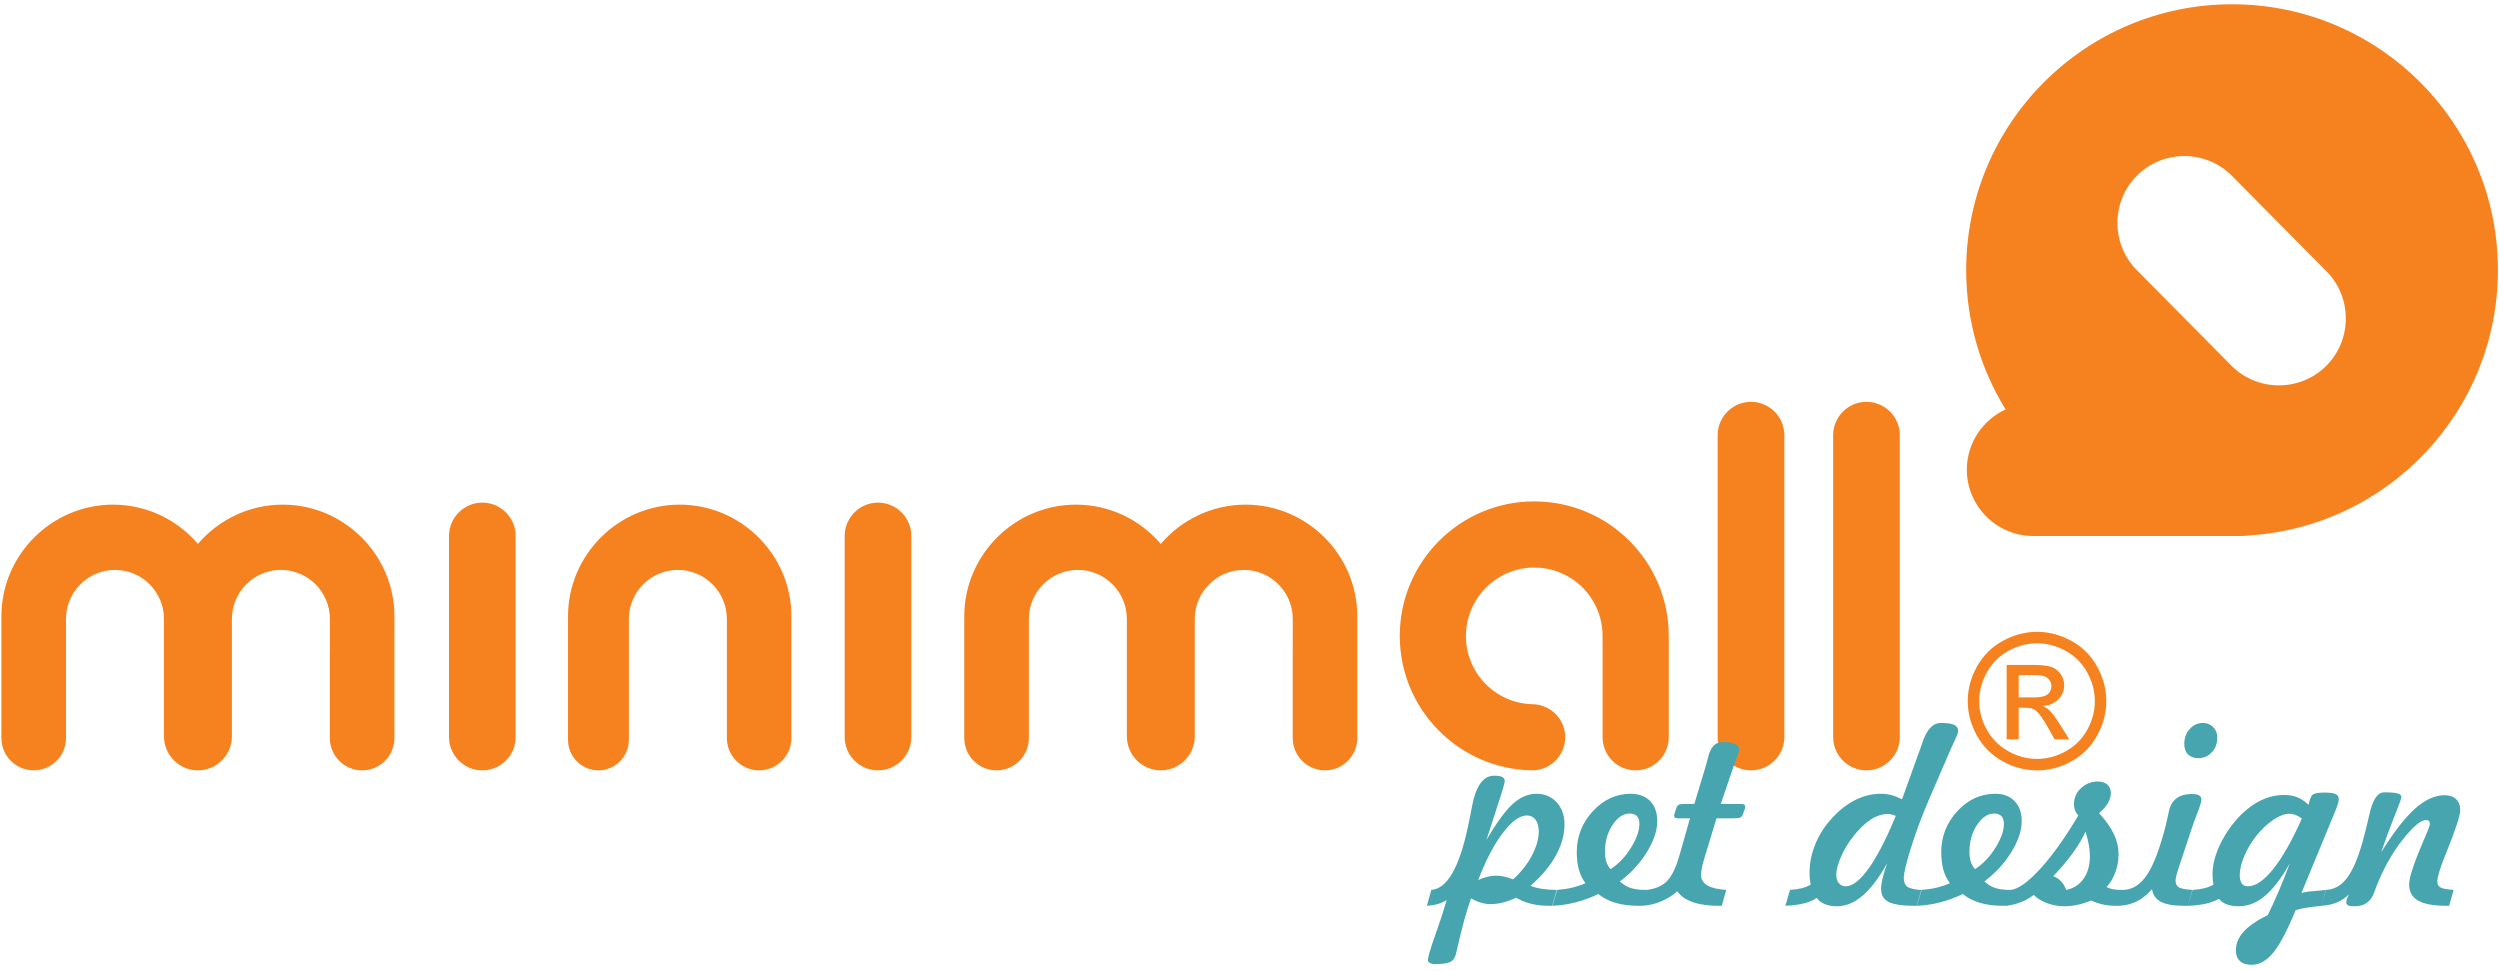 <?xml version="1.0" encoding="UTF-8"?>
<svg xmlns="http://www.w3.org/2000/svg" xmlns:xlink="http://www.w3.org/1999/xlink" width="394pt" height="153pt" viewBox="0 0 394 153" version="1.1">
<g id="surface1">
<path style=" stroke:none;fill-rule:evenodd;fill:rgb(96.1%,50.999%,12.199%);fill-opacity:1;" d="M 107.121 79.531 C 116.805 79.531 124.727 87.453 124.727 97.137 L 124.727 116.324 C 124.727 119.121 122.438 121.41 119.641 121.41 C 116.844 121.41 114.555 119.121 114.555 116.324 L 114.555 97.539 C 114.555 93.289 111.078 89.816 106.836 89.816 L 106.832 89.816 C 102.582 89.816 99.109 93.289 99.109 97.539 L 99.109 116.613 C 99.109 119.254 96.953 121.41 94.316 121.41 C 91.676 121.41 89.52 119.254 89.52 116.613 L 89.52 97.137 C 89.52 87.453 97.441 79.531 107.121 79.531 Z M 241.797 79.02 C 253.504 79.02 262.996 88.508 262.996 100.215 L 262.992 100.527 L 262.996 100.699 L 262.996 116.199 C 262.996 119.066 260.648 121.41 257.785 121.41 L 257.777 121.41 C 254.91 121.41 252.566 119.066 252.566 116.199 L 252.566 100.699 L 252.559 100.699 L 252.566 100.215 C 252.566 94.266 247.746 89.445 241.797 89.445 C 235.852 89.445 231.031 94.324 231.031 100.215 C 231.031 106.105 235.676 110.809 241.469 110.984 C 244.336 110.984 246.68 113.328 246.68 116.195 C 246.68 119.062 244.336 121.41 241.469 121.41 L 241.406 121.41 L 241.402 121.406 C 229.883 121.195 220.605 111.785 220.605 100.215 C 220.605 88.508 230.094 79.02 241.797 79.02 Z M 294.156 63.328 C 297.047 63.328 299.41 65.691 299.41 68.582 L 299.41 116.156 C 299.41 119.047 297.047 121.41 294.156 121.41 C 291.266 121.41 288.902 119.047 288.902 116.156 L 288.902 68.582 C 288.902 65.691 291.266 63.328 294.156 63.328 Z M 275.957 63.328 C 278.848 63.328 281.215 65.691 281.215 68.582 L 281.215 116.156 C 281.215 119.047 278.848 121.41 275.957 121.41 C 273.066 121.41 270.703 119.047 270.703 116.156 L 270.703 68.582 C 270.703 65.691 273.066 63.328 275.957 63.328 Z M 138.375 79.211 C 141.266 79.211 143.629 81.578 143.629 84.469 L 143.629 116.156 C 143.629 119.047 141.266 121.41 138.375 121.41 C 135.484 121.41 133.121 119.047 133.121 116.156 L 133.121 84.469 C 133.121 81.578 135.484 79.211 138.375 79.211 Z M 76.016 79.211 C 78.906 79.211 81.27 81.578 81.27 84.469 L 81.27 116.156 C 81.27 119.047 78.906 121.41 76.016 121.41 C 73.125 121.41 70.762 119.047 70.762 116.156 L 70.762 84.469 C 70.762 81.578 73.125 79.211 76.016 79.211 Z M 169.57 79.531 C 174.906 79.531 179.703 81.938 182.941 85.715 C 186.176 81.938 190.973 79.531 196.309 79.531 C 205.992 79.531 213.91 87.453 213.91 97.137 L 213.91 116.32 C 213.91 119.121 211.621 121.41 208.82 121.41 C 206.02 121.41 203.73 119.121 203.73 116.32 L 203.73 103.059 L 203.738 102.734 L 203.738 97.539 C 203.738 93.289 200.266 89.816 196.02 89.816 C 191.77 89.816 188.297 93.289 188.297 97.539 L 188.297 116.059 C 188.297 119.004 185.891 121.41 182.945 121.41 C 180 121.41 177.594 119.004 177.594 116.059 L 177.594 97.539 C 177.594 93.289 174.121 89.816 169.871 89.816 C 165.621 89.816 162.148 93.289 162.148 97.539 L 162.148 116.32 C 162.148 119.121 159.859 121.41 157.059 121.41 C 154.258 121.41 151.969 119.121 151.969 116.32 L 151.969 97.137 C 151.969 87.453 159.887 79.531 169.57 79.531 Z M 17.82 79.531 C 23.156 79.531 27.957 81.938 31.191 85.715 C 34.426 81.938 39.223 79.531 44.559 79.531 C 54.242 79.531 62.164 87.453 62.164 97.137 L 62.164 116.32 C 62.164 119.121 59.875 121.41 57.074 121.41 L 57.07 121.41 C 54.27 121.41 51.98 119.121 51.98 116.32 L 51.98 103.059 L 51.992 102.734 L 51.992 97.539 C 51.992 93.289 48.52 89.816 44.27 89.816 C 40.02 89.816 36.547 93.289 36.547 97.539 L 36.547 116.059 C 36.547 119.004 34.141 121.41 31.195 121.41 C 28.25 121.41 25.844 119.004 25.844 116.059 L 25.844 97.539 C 25.844 93.289 22.371 89.816 18.125 89.816 L 18.121 89.816 C 13.871 89.816 10.402 93.289 10.402 97.539 L 10.402 116.32 C 10.402 119.121 8.113 121.41 5.309 121.41 C 2.508 121.41 0.219 119.121 0.219 116.32 L 0.219 97.137 C 0.219 87.453 8.141 79.531 17.82 79.531 "/>
<path style=" stroke:none;fill-rule:evenodd;fill:rgb(96.1%,50.999%,12.199%);fill-opacity:1;" d="M 351.77 0.672 C 374.91 0.672 393.672 19.43 393.672 42.57 C 393.672 64.73 376.465 82.871 354.688 84.367 C 354.215 84.434 353.73 84.469 353.238 84.469 L 320.418 84.469 C 314.672 84.469 309.973 79.766 309.973 74.02 C 309.973 69.82 312.48 66.18 316.078 64.523 C 312.145 58.141 309.871 50.621 309.871 42.57 C 309.871 19.43 328.629 0.672 351.77 0.672 Z M 351.66 57.617 L 336.75 42.562 C 332.664 38.438 332.695 31.723 336.82 27.637 L 336.824 27.637 C 340.945 23.551 347.664 23.586 351.75 27.711 L 366.66 42.766 C 370.742 46.887 370.711 53.605 366.586 57.691 C 362.461 61.773 355.742 61.742 351.66 57.617 "/>
<path style=" stroke:none;fill-rule:nonzero;fill:rgb(96.1%,50.999%,12.199%);fill-opacity:1;" d="M 321.047 99.574 C 322.879 99.574 324.664 100.043 326.414 100.984 C 328.156 101.922 329.52 103.273 330.492 105.02 C 331.465 106.773 331.953 108.602 331.953 110.5 C 331.953 112.379 331.477 114.191 330.512 115.926 C 329.555 117.664 328.211 119.012 326.477 119.973 C 324.746 120.934 322.934 121.414 321.047 121.414 C 319.152 121.414 317.34 120.934 315.605 119.973 C 313.875 119.012 312.527 117.664 311.562 115.926 C 310.598 114.191 310.117 112.379 310.117 110.5 C 310.117 108.602 310.605 106.773 311.582 105.02 C 312.566 103.273 313.93 101.922 315.672 100.984 C 317.422 100.043 319.207 99.574 321.047 99.574 Z M 321.047 101.383 C 319.508 101.383 318.012 101.777 316.562 102.559 C 315.109 103.348 313.973 104.473 313.152 105.934 C 312.336 107.398 311.922 108.918 311.922 110.5 C 311.922 112.074 312.328 113.582 313.133 115.023 C 313.938 116.465 315.066 117.59 316.512 118.395 C 317.961 119.199 319.469 119.605 321.047 119.605 C 322.617 119.605 324.129 119.199 325.574 118.395 C 327.02 117.59 328.148 116.465 328.949 115.023 C 329.746 113.582 330.148 112.074 330.148 110.5 C 330.148 108.918 329.738 107.398 328.922 105.934 C 328.105 104.473 326.973 103.348 325.516 102.559 C 324.059 101.777 322.566 101.383 321.047 101.383 Z M 316.25 116.523 L 316.25 104.789 L 320.289 104.789 C 321.672 104.789 322.672 104.898 323.289 105.113 C 323.91 105.332 324.398 105.707 324.77 106.25 C 325.133 106.789 325.316 107.359 325.316 107.969 C 325.316 108.824 325.012 109.574 324.395 110.207 C 323.781 110.844 322.969 111.199 321.949 111.277 C 322.363 111.453 322.699 111.656 322.945 111.898 C 323.422 112.359 323.996 113.137 324.684 114.227 L 326.117 116.523 L 323.816 116.523 L 322.77 114.676 C 321.949 113.219 321.281 112.305 320.777 111.941 C 320.434 111.672 319.93 111.539 319.262 111.543 L 318.148 111.543 L 318.148 116.523 Z M 318.148 109.914 L 320.449 109.914 C 321.551 109.914 322.301 109.754 322.699 109.426 C 323.102 109.102 323.301 108.664 323.301 108.133 C 323.301 107.785 323.203 107.477 323.012 107.203 C 322.816 106.926 322.551 106.723 322.211 106.59 C 321.863 106.457 321.234 106.391 320.305 106.391 L 318.148 106.391 L 318.148 109.914 "/>
<path style=" stroke:none;fill-rule:nonzero;fill:rgb(27.499%,64.699%,68.599%);fill-opacity:1;" d="M 231.836 141.582 C 231.145 143.48 230.426 146.094 229.672 149.422 C 229.594 149.789 229.531 150.074 229.48 150.27 C 229.336 150.93 229.031 151.371 228.57 151.598 C 228.102 151.828 227.297 151.941 226.152 151.941 C 225.828 151.941 225.562 151.883 225.355 151.762 C 225.145 151.648 225.039 151.504 225.039 151.328 C 225.039 150.859 225.418 149.562 226.176 147.43 C 226.938 145.297 227.543 143.43 228 141.844 C 227.57 142.113 227.102 142.324 226.594 142.477 C 226.09 142.621 225.512 142.715 224.875 142.754 L 225.578 140.246 C 227.992 140.078 229.887 136.914 231.246 130.758 L 231.336 130.312 C 231.531 129.445 231.758 128.352 232.004 127.016 C 232.605 123.84 233.77 122.25 235.484 122.25 C 236.066 122.25 236.484 122.32 236.75 122.453 C 237.016 122.594 237.148 122.801 237.148 123.086 C 237.148 123.398 236.738 124.793 235.91 127.293 C 235.246 129.332 234.695 131.027 234.262 132.391 C 235.84 129.68 237.227 127.789 238.402 126.711 C 239.578 125.637 240.832 125.098 242.156 125.098 C 243.441 125.098 244.496 125.547 245.324 126.441 C 246.152 127.34 246.566 128.496 246.566 129.922 C 246.566 131.555 246.109 133.191 245.191 134.844 C 244.281 136.496 242.953 138.078 241.207 139.602 C 241.762 139.824 242.383 139.988 243.074 140.09 C 243.758 140.195 244.516 140.246 245.344 140.246 L 244.617 142.754 L 244.137 142.754 C 243.121 142.754 242.188 142.645 241.32 142.438 C 240.453 142.227 239.656 141.906 238.93 141.469 C 238.289 141.793 237.617 142.039 236.93 142.223 C 236.238 142.398 235.562 142.488 234.91 142.488 C 234.391 142.488 233.879 142.41 233.371 142.254 C 232.863 142.102 232.355 141.875 231.836 141.582 Z M 232.973 138.691 C 233.48 138.457 233.969 138.285 234.43 138.172 C 234.891 138.066 235.34 138.008 235.789 138.008 C 236.18 138.008 236.598 138.051 237.035 138.148 C 237.473 138.242 237.953 138.383 238.473 138.582 C 239.711 137.457 240.699 136.219 241.422 134.855 C 242.145 133.496 242.504 132.223 242.504 131.035 C 242.504 130.258 242.34 129.641 242.004 129.191 C 241.668 128.746 241.215 128.516 240.637 128.516 C 239.496 128.516 238.23 129.441 236.836 131.289 C 235.434 133.137 234.145 135.605 232.973 138.691 Z M 253.816 136.984 C 255.102 136.141 256.184 135.008 257.059 133.578 C 257.938 132.156 258.371 130.91 258.371 129.844 C 258.371 129.312 258.246 128.91 257.988 128.629 C 257.727 128.352 257.348 128.211 256.855 128.211 C 255.828 128.211 254.918 128.812 254.129 130.023 C 253.336 131.223 252.945 132.621 252.945 134.219 C 252.945 134.824 253.012 135.348 253.145 135.785 C 253.285 136.223 253.508 136.621 253.816 136.984 Z M 251.906 140.898 C 250.711 141.469 249.508 141.906 248.305 142.215 C 247.098 142.523 245.891 142.703 244.66 142.754 L 245.406 140.246 C 246.254 140.184 247.047 140.07 247.77 139.895 C 248.488 139.723 249.191 139.488 249.867 139.191 C 249.398 138.57 249.059 137.867 248.84 137.078 C 248.617 136.285 248.5 135.355 248.5 134.293 C 248.5 131.828 249.344 129.676 251.031 127.844 C 252.723 126.016 254.715 125.098 257.012 125.098 C 258.297 125.098 259.316 125.484 260.062 126.258 C 260.809 127.027 261.184 128.086 261.184 129.422 C 261.184 130.875 260.645 132.488 259.574 134.25 C 258.504 136.008 257.082 137.566 255.297 138.914 C 255.816 139.395 256.379 139.734 256.992 139.945 C 257.609 140.148 258.359 140.246 259.254 140.246 L 259.512 140.246 L 258.785 142.754 L 258.277 142.754 C 256.898 142.754 255.68 142.602 254.633 142.297 C 253.582 141.996 252.672 141.527 251.906 140.898 Z M 258.789 142.754 L 259.492 140.246 C 260.879 140.109 261.961 139.645 262.73 138.848 C 263.512 138.051 264.195 136.598 264.781 134.477 L 266.34 128.969 L 264.539 128.969 C 264.27 128.969 264.086 128.941 263.984 128.871 C 263.891 128.801 263.84 128.68 263.84 128.508 C 263.84 128.484 263.84 128.453 263.844 128.414 C 263.852 128.379 263.879 128.309 263.914 128.191 L 264.215 127.309 C 264.281 127.066 264.41 126.91 264.594 126.82 C 264.77 126.738 265.125 126.695 265.656 126.695 L 267.027 126.695 L 268.844 120.684 C 268.945 120.359 269.059 119.918 269.199 119.348 C 269.578 117.738 270.344 116.938 271.496 116.938 C 272.312 116.938 272.945 117.039 273.406 117.238 C 273.863 117.449 274.09 117.734 274.09 118.105 C 274.09 118.355 273.953 118.828 273.664 119.531 C 273.516 119.906 273.406 120.203 273.332 120.422 L 271.199 126.695 L 274.312 126.695 C 274.551 126.695 274.73 126.723 274.855 126.793 C 274.977 126.863 275.039 126.973 275.039 127.117 C 275.039 127.18 275.039 127.238 275.035 127.289 C 275.027 127.332 275.016 127.383 275.004 127.434 L 274.684 128.324 C 274.609 128.559 274.477 128.723 274.281 128.828 C 274.078 128.922 273.738 128.969 273.234 128.969 L 270.516 128.969 L 268.699 134.965 C 268.484 135.629 268.332 136.211 268.23 136.699 C 268.137 137.184 268.086 137.582 268.086 137.895 C 268.086 138.594 268.422 139.148 269.086 139.547 C 269.758 139.938 270.75 140.172 272.07 140.246 L 271.344 142.754 L 270.902 142.754 C 269.258 142.754 267.883 142.559 266.77 142.172 C 265.656 141.781 264.852 141.215 264.359 140.469 C 263.566 141.152 262.688 141.691 261.73 142.082 C 260.77 142.48 259.789 142.703 258.789 142.754 Z M 281.379 142.754 L 282.105 140.246 C 282.785 140.211 283.387 140.125 283.926 139.988 C 284.453 139.855 284.938 139.664 285.363 139.418 C 285.309 139.133 285.258 138.844 285.227 138.539 C 285.195 138.234 285.184 137.898 285.184 137.527 C 285.184 136.102 285.453 134.688 286 133.281 C 286.543 131.871 287.309 130.586 288.297 129.422 C 289.512 127.996 290.801 126.922 292.176 126.191 C 293.543 125.465 294.961 125.098 296.422 125.098 C 296.996 125.098 297.555 125.168 298.086 125.312 C 298.617 125.453 299.172 125.676 299.754 125.973 L 302.648 117.961 C 302.73 117.727 302.848 117.387 302.996 116.941 C 303.684 114.938 304.648 113.938 305.867 113.938 C 306.855 113.938 307.559 114.039 307.977 114.234 C 308.398 114.43 308.605 114.766 308.605 115.234 C 308.605 115.457 308.43 115.941 308.07 116.703 C 307.836 117.184 307.66 117.562 307.531 117.848 L 304.195 125.559 C 302.977 128.371 301.977 131.023 301.199 133.516 C 300.422 136.016 300.035 137.629 300.035 138.355 C 300.035 139.016 300.223 139.477 300.598 139.746 C 300.977 140.02 301.703 140.191 302.793 140.266 L 302.07 142.754 L 301.734 142.754 C 299.801 142.754 298.434 142.551 297.641 142.141 C 296.852 141.734 296.457 141.039 296.457 140.066 C 296.457 139.633 296.535 139.102 296.68 138.469 C 296.832 137.844 297.078 137.031 297.422 136.039 C 296.148 138.332 294.859 140.031 293.555 141.152 C 292.25 142.273 290.891 142.828 289.469 142.828 C 288.766 142.828 288.125 142.711 287.555 142.469 C 286.984 142.227 286.574 141.906 286.316 141.508 C 285.82 141.867 285.176 142.152 284.371 142.355 C 283.574 142.559 282.574 142.691 281.379 142.754 Z M 298.773 128.586 C 298.555 128.484 298.34 128.414 298.121 128.363 C 297.914 128.312 297.703 128.289 297.496 128.289 C 296.605 128.289 295.707 128.586 294.801 129.18 C 293.891 129.773 292.977 130.656 292.066 131.832 C 291.277 132.832 290.633 133.898 290.137 135.039 C 289.645 136.18 289.398 137.113 289.398 137.863 C 289.398 138.418 289.527 138.863 289.801 139.184 C 290.074 139.512 290.434 139.68 290.879 139.68 C 291.953 139.68 293.176 138.723 294.543 136.805 C 295.902 134.887 297.312 132.148 298.773 128.586 Z M 311.262 136.984 C 312.543 136.141 313.625 135.008 314.5 133.578 C 315.379 132.156 315.816 130.91 315.816 129.844 C 315.816 129.312 315.688 128.91 315.43 128.629 C 315.168 128.352 314.789 128.211 314.297 128.211 C 313.273 128.211 312.359 128.812 311.57 130.023 C 310.777 131.223 310.387 132.621 310.387 134.219 C 310.387 134.824 310.453 135.348 310.59 135.785 C 310.727 136.223 310.949 136.621 311.262 136.984 Z M 309.348 140.898 C 308.152 141.469 306.949 141.906 305.746 142.215 C 304.539 142.523 303.332 142.703 302.102 142.754 L 302.848 140.246 C 303.695 140.184 304.488 140.07 305.211 139.895 C 305.93 139.723 306.633 139.488 307.309 139.191 C 306.844 138.57 306.5 137.867 306.277 137.078 C 306.059 136.285 305.941 135.355 305.941 134.293 C 305.941 131.828 306.785 129.676 308.473 127.844 C 310.164 126.016 312.156 125.098 314.453 125.098 C 315.738 125.098 316.758 125.484 317.504 126.258 C 318.25 127.027 318.625 128.086 318.625 129.422 C 318.625 130.875 318.086 132.488 317.016 134.25 C 315.945 136.008 314.523 137.566 312.738 138.914 C 313.258 139.395 313.82 139.734 314.438 139.945 C 315.051 140.148 315.805 140.246 316.695 140.246 L 316.953 140.246 L 316.227 142.754 L 315.719 142.754 C 314.34 142.754 313.121 142.602 312.074 142.297 C 311.023 141.996 310.113 141.527 309.348 140.898 Z M 323.598 138.078 C 324.066 138.246 324.473 138.52 324.812 138.887 C 325.156 139.246 325.426 139.703 325.641 140.246 C 326.801 140.016 327.719 139.426 328.375 138.488 C 329.039 137.547 329.367 136.355 329.367 134.926 C 329.367 134.371 329.312 133.773 329.203 133.156 C 329.09 132.527 328.918 131.832 328.68 131.066 C 328.199 132.129 327.52 133.27 326.641 134.477 C 325.762 135.691 324.746 136.887 323.598 138.078 Z M 316.23 142.754 L 316.934 140.246 C 318.121 140.102 319.672 138.977 321.586 136.883 C 323.496 134.785 325.484 131.988 327.555 128.504 C 327.297 128.258 327.129 127.992 327.02 127.699 C 326.91 127.406 326.863 127.074 326.863 126.688 C 326.863 125.727 327.234 124.898 327.977 124.203 C 328.715 123.512 329.609 123.164 330.645 123.164 C 331.266 123.164 331.758 123.328 332.121 123.656 C 332.488 123.98 332.672 124.422 332.672 124.98 C 332.672 125.496 332.52 126.023 332.211 126.555 C 331.898 127.094 331.438 127.617 330.816 128.137 C 331.898 129.344 332.684 130.465 333.164 131.484 C 333.645 132.504 333.887 133.551 333.887 134.629 C 333.887 135.605 333.715 136.551 333.379 137.477 C 333.039 138.395 332.578 139.172 331.988 139.805 C 332.266 139.949 332.594 140.066 332.961 140.133 C 333.336 140.211 333.777 140.246 334.297 140.246 L 334.684 140.246 L 333.961 142.754 L 333.426 142.754 C 332.734 142.754 332.074 142.684 331.441 142.551 C 330.812 142.41 330.184 142.203 329.551 141.918 C 328.801 142.227 328.07 142.457 327.375 142.609 C 326.672 142.754 326.02 142.828 325.414 142.828 C 324.449 142.828 323.535 142.672 322.664 142.355 C 321.805 142.039 321.086 141.602 320.516 141.043 C 319.922 141.5 319.27 141.875 318.547 142.16 C 317.832 142.441 317.059 142.641 316.23 142.754 Z M 333.957 142.754 L 334.664 140.246 C 336.121 140.195 337.367 139.395 338.398 137.832 C 339.43 136.266 340.402 133.691 341.32 130.105 C 341.453 129.535 341.617 128.812 341.805 127.934 C 342.176 126.066 343.391 125.137 345.461 125.137 C 345.941 125.137 346.309 125.207 346.559 125.352 C 346.812 125.492 346.938 125.699 346.938 125.973 C 346.938 126.34 346.727 127.066 346.301 128.145 C 345.879 129.219 345.574 130.047 345.391 130.641 L 343.609 136.02 L 343.535 136.242 C 343.094 137.539 342.871 138.383 342.871 138.766 C 342.871 139.285 343.043 139.645 343.391 139.848 C 343.73 140.051 344.445 140.184 345.516 140.246 L 344.812 142.754 L 344.168 142.754 C 342.574 142.754 341.379 142.543 340.574 142.133 C 339.777 141.715 339.301 141.051 339.156 140.133 C 338.422 140.973 337.641 141.613 336.789 142.039 C 335.941 142.469 334.992 142.703 333.957 142.754 Z M 346.484 119.48 C 345.77 119.48 345.219 119.285 344.828 118.898 C 344.441 118.508 344.242 117.953 344.242 117.238 C 344.242 116.309 344.527 115.527 345.105 114.895 C 345.68 114.254 346.363 113.938 347.168 113.938 C 347.824 113.938 348.363 114.152 348.801 114.59 C 349.23 115.02 349.445 115.578 349.445 116.254 C 349.445 117.168 349.16 117.934 348.594 118.555 C 348.027 119.168 347.324 119.48 346.484 119.48 Z M 360.887 136.039 C 359.562 138.395 358.254 140.109 356.957 141.195 C 355.66 142.285 354.266 142.828 352.785 142.828 C 352.086 142.828 351.473 142.727 350.945 142.531 C 350.422 142.336 350.008 142.043 349.711 141.656 C 349.09 141.996 348.391 142.246 347.598 142.43 C 346.809 142.609 345.875 142.715 344.812 142.754 L 345.559 140.246 C 346.238 140.211 346.844 140.125 347.383 139.988 C 347.922 139.855 348.406 139.664 348.84 139.418 C 348.793 139.16 348.758 138.887 348.73 138.609 C 348.703 138.336 348.691 138.031 348.691 137.711 C 348.691 136.684 348.914 135.566 349.355 134.344 C 349.805 133.129 350.426 131.934 351.23 130.758 C 352.484 128.977 353.844 127.625 355.328 126.688 C 356.812 125.758 358.355 125.289 359.961 125.289 C 360.766 125.289 361.469 125.41 362.074 125.656 C 362.684 125.902 363.27 126.301 363.836 126.844 C 364 126.012 364.207 125.484 364.469 125.25 C 364.727 125.023 365.352 124.91 366.34 124.91 C 367.184 124.91 367.766 124.984 368.094 125.145 C 368.422 125.297 368.586 125.559 368.586 125.93 C 368.586 126.105 368.562 126.297 368.504 126.504 C 368.449 126.719 368.328 127.066 368.145 127.566 L 362.703 140.746 C 363.09 140.613 363.723 140.508 364.605 140.441 C 365.492 140.375 366.133 140.312 366.531 140.246 L 365.859 142.754 L 365.621 142.793 C 363.816 142.961 362.539 143.184 361.797 143.441 C 360.465 146.676 359.273 148.922 358.234 150.176 C 357.195 151.43 356.066 152.055 354.844 152.055 C 354.055 152.055 353.445 151.859 353.016 151.461 C 352.59 151.066 352.375 150.504 352.375 149.777 C 352.375 148.715 352.781 147.734 353.59 146.844 C 354.398 145.941 355.672 145.062 357.418 144.203 C 358.027 142.949 358.613 141.652 359.191 140.305 C 359.766 138.957 360.328 137.539 360.887 136.039 Z M 362.777 129.008 C 362.441 128.75 362.113 128.559 361.785 128.434 C 361.465 128.312 361.125 128.25 360.789 128.25 C 360.062 128.25 359.23 128.566 358.277 129.199 C 357.336 129.828 356.426 130.688 355.562 131.773 C 354.77 132.773 354.141 133.84 353.68 134.957 C 353.219 136.078 352.984 137.059 352.984 137.898 C 352.984 138.5 353.09 138.949 353.301 139.242 C 353.508 139.531 353.832 139.68 354.262 139.68 C 355.477 139.68 356.805 138.773 358.254 136.969 C 359.695 135.168 361.211 132.508 362.777 129.008 Z M 370.195 140.938 C 369.656 141.492 369.023 141.926 368.301 142.223 C 367.578 142.523 366.766 142.703 365.855 142.754 L 366.562 140.246 C 367.859 140.195 368.953 139.59 369.852 138.418 C 370.758 137.254 371.574 135.371 372.312 132.773 C 372.676 131.523 373.039 130.039 373.426 128.32 C 373.922 126.023 374.699 124.871 375.773 124.871 C 376.75 124.871 377.438 124.93 377.844 125.035 C 378.258 125.148 378.457 125.344 378.457 125.629 C 378.457 125.84 378.07 126.902 377.305 128.805 C 376.539 130.711 375.863 132.555 375.27 134.336 C 377.199 131.211 378.965 128.926 380.566 127.484 C 382.164 126.047 383.73 125.328 385.262 125.328 C 386.039 125.328 386.648 125.535 387.074 125.945 C 387.512 126.363 387.73 126.941 387.73 127.68 C 387.73 128.523 387.012 130.711 385.582 134.262 L 385.121 135.426 C 384.812 136.18 384.57 136.883 384.387 137.535 C 384.211 138.18 384.121 138.641 384.121 138.914 C 384.121 139.367 384.293 139.691 384.641 139.875 C 384.98 140.066 385.672 140.184 386.691 140.246 L 385.988 142.754 L 385.566 142.754 C 383.531 142.754 382.047 142.48 381.098 141.938 C 380.152 141.395 379.68 140.539 379.68 139.383 C 379.68 138.848 379.855 138.031 380.219 136.934 C 380.578 135.832 381.121 134.426 381.848 132.723 L 381.996 132.371 C 382.629 130.953 382.945 130.109 382.945 129.852 C 382.945 129.637 382.895 129.484 382.785 129.383 C 382.684 129.289 382.52 129.238 382.301 129.238 C 381.566 129.238 380.438 130.16 378.914 132.016 C 377.387 133.867 376.047 136.121 374.902 138.766 C 374.668 139.297 374.414 139.945 374.141 140.715 C 373.625 142.125 372.609 142.828 371.105 142.828 C 370.609 142.828 370.266 142.785 370.066 142.691 C 369.871 142.594 369.77 142.43 369.77 142.195 C 369.77 142.078 369.801 141.914 369.871 141.703 C 369.941 141.5 370.047 141.242 370.195 140.938 "/>
</g>
</svg>
